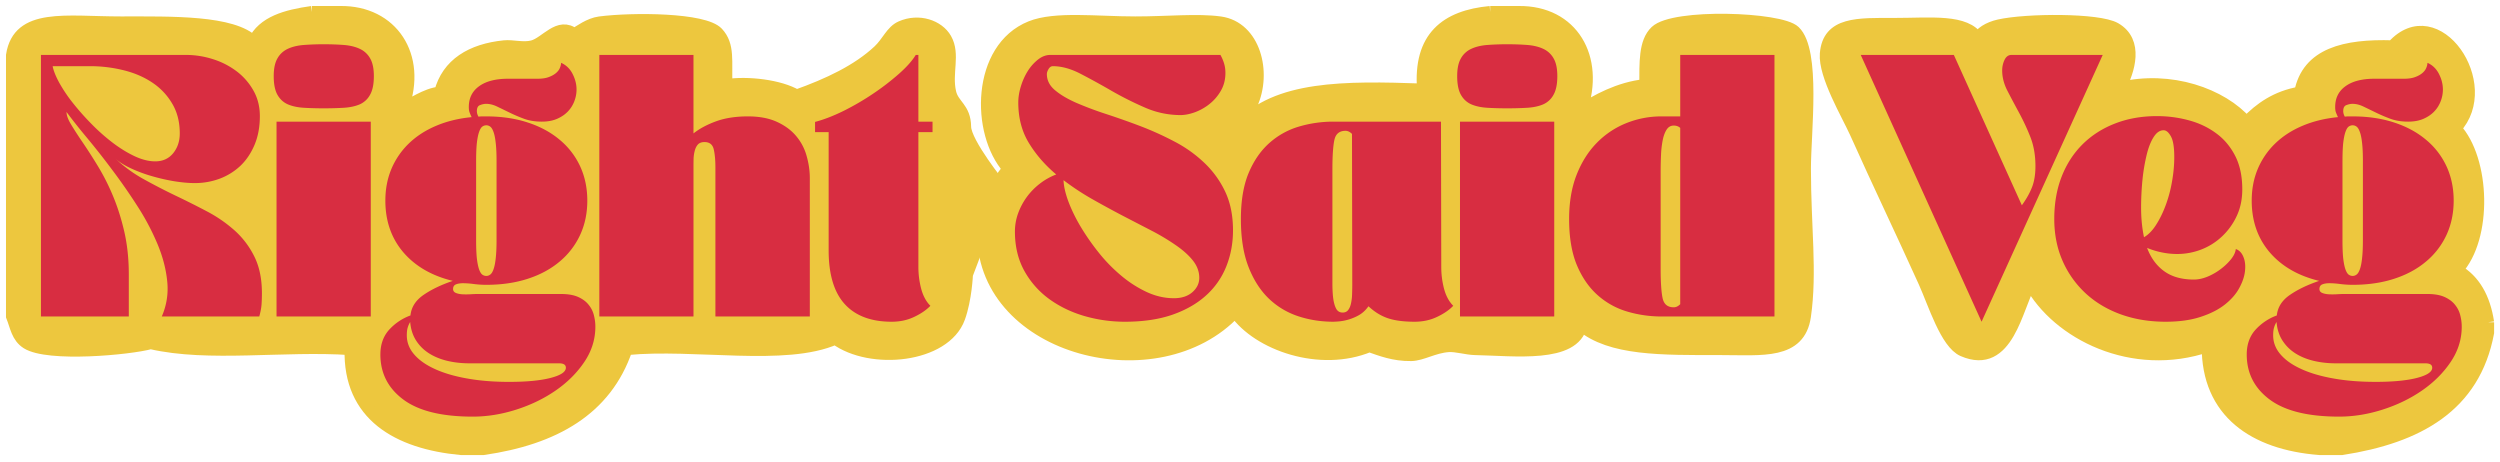<svg xmlns="http://www.w3.org/2000/svg" width="417" height="77" viewBox="0 0 417 77"><defs><clipPath id="a" clipPathUnits="userSpaceOnUse"><path d="M-26 103.982h471.333v-122H-26v122Z"/></clipPath><clipPath id="b" clipPathUnits="userSpaceOnUse"><path d="M-25.998 88.309h471.331V-33.69H-25.998V88.309Z"/></clipPath><clipPath id="c" clipPathUnits="userSpaceOnUse"><path d="M-25.996 105.479h471.33V-16.522h-471.33v122.001Z"/></clipPath></defs><path d="M52.011 2.001h4.725c8.69-.117 13.56 7.379 10.451 15.924 1.497-.415 3.729-2.241 6.22-2.488 1.224-4.767 5.244-7.156 10.699-7.713 1.414-.146 3.142.409 4.726 0 2.222-.572 4.374-4.087 6.968-1.991.839-.512 2.531-1.771 4.231-1.991 5.509-.708 17.419-.656 19.653 1.743 1.948 2.087 1.327 4.732 1.493 8.708 3.519-.541 8.875.077 11.695 1.741 5.281-1.877 10.199-4.194 13.683-7.462 1.53-1.436 2.138-3.278 3.733-3.982 2.975-1.313 6.227-.174 7.464 1.99 1.487 2.6-.017 5.68.745 8.957.508 2.181 2.455 2.536 2.488 5.724.031 2.684 5.887 9.908 5.887 9.908l-5.584 14.723s-.165 4.098-1.296 7.213c-2.392 6.579-14.743 7.833-20.651 3.485-8.412 3.688-23.399.63-34.833 1.74-3.42 10.1-12.074 14.964-23.886 16.671h-3.731c-10.545-.986-18.724-5.659-18.412-16.671-11.181-.761-23.647 1.246-33.34-.994-3.491.97-17.119 2.24-20.649 0-1.632-1.034-1.815-2.795-2.49-4.479V9.217c1.102-7.047 8.999-5.475 18.163-5.475 8.56 0 18.641-.241 22.144 3.235 1.572-3.32 5.421-4.364 9.704-4.976" clip-path="url(#a)" style="fill:#edc73e;fill-opacity:1;fill-rule:evenodd;stroke:#edc73e;stroke-width:2;stroke-linecap:butt;stroke-linejoin:miter;stroke-miterlimit:10;stroke-dasharray:none;stroke-opacity:1"/><path d="M248.567 2.001h4.725c8.964-.115 13.49 7.616 10.452 16.421 2.376-1.602 6.319-3.797 10.696-4.229.016-3.725-.154-7.145 1.744-8.957 3.007-2.874 20.754-2.278 23.138 0 3.428 3.274 1.741 16.873 1.741 22.89 0 9.707 1.064 17.259 0 24.631-.909 6.304-7.133 5.473-13.933 5.473-10.075 0-18.45.155-23.386-3.98-1.193 5.418-11.097 4.11-17.666 3.98-1.451-.026-3.176-.588-4.478-.497-2.465.175-4.401 1.463-6.222 1.493-2.882.051-5.143-.858-6.966-1.493-8.184 3.412-18.568-.228-22.393-5.721-12.883 13.74-41.684 6.437-42.046-12.69-.092-4.858 2.037-8.413 4.23-11.196-5.312-5.977-5.222-20.044 3.731-23.636 4.081-1.64 11.011-.748 17.417-.748 5.444 0 10.368-.528 14.181 0 5.7.792 7.684 8.3 5.224 13.686-.464 1.016-1.578 2.03-2.488 2.985-.784.824-2.578 1.953-1.99 2.488 1.148.713 1.973-1.173 2.489-1.74 6.128-6.732 17.404-6.693 30.603-6.221-.707-8.751 3.841-12.247 11.197-12.939" clip-path="url(#b)" style="fill:#edc73e;fill-opacity:1;fill-rule:evenodd;stroke:#edc73e;stroke-width:2;stroke-linecap:butt;stroke-linejoin:miter;stroke-miterlimit:10;stroke-dasharray:none;stroke-opacity:1"/><path d="M415.017 53.754v1.741c-2.304 12.291-11.744 17.448-24.383 19.406h-3.732c-10.938-.852-18.714-6.151-18.661-17.168-12.529 4.26-25.032-2.043-29.606-10.45-2.254 3.872-3.682 14.448-11.198 11.196-2.83-1.224-4.84-7.848-6.468-11.444-4.074-9.005-7.532-16.16-11.445-24.88-1.356-3.016-5.264-9.584-4.977-13.188.418-5.24 5.344-4.976 11.446-4.976 6.124 0 11.923-.741 13.934 2.488.33-.942 1.75-1.848 3.484-2.238 4.584-1.036 16.63-1.099 19.405.497 3.809 2.192 2.313 7.033.746 9.952 8.478-2.053 17.066 1.028 21.148 5.723 2.276-2.37 4.994-4.296 8.958-4.976 1.237-6.476 7.464-7.962 15.425-7.714 7.323-8.156 17.245 6.398 10.451 13.684 4.852 5.218 5.242 18.255.246 23.635 2.955 1.693 4.611 4.681 5.227 8.712" clip-path="url(#c)" style="fill:#edc73e;fill-opacity:1;fill-rule:evenodd;stroke:#edc73e;stroke-width:2;stroke-linecap:butt;stroke-linejoin:miter;stroke-miterlimit:10;stroke-dasharray:none;stroke-opacity:1"/><path d="M6.829 9.163h24.203c1.54 0 3.05.243 4.532.72a12.958 12.958 0 0 1 3.953 2.046 10.373 10.373 0 0 1 2.78 3.22c.696 1.249 1.048 2.656 1.048 4.218 0 1.782-.293 3.371-.876 4.766-.587 1.398-1.371 2.57-2.36 3.516-1 .942-2.179 1.675-3.467 2.156a11.882 11.882 0 0 1-4.173.733c-.96 0-2.073-.097-3.343-.296a31.962 31.962 0 0 1-3.781-.86 24.003 24.003 0 0 1-3.532-1.312c-1.093-.507-1.949-1.051-2.563-1.625a23.16 23.16 0 0 0 4.656 3.406c1.744.968 3.516 1.885 5.314 2.75 1.794.854 3.57 1.744 5.328 2.672a23.03 23.03 0 0 1 4.625 3.204 14.273 14.273 0 0 1 3.265 4.342c.832 1.68 1.25 3.712 1.25 6.094 0 .669-.023 1.293-.062 1.876-.044.573-.168 1.242-.376 2H26.985a11.517 11.517 0 0 0 .907-5.86c-.2-2.051-.747-4.14-1.64-6.266a40.385 40.385 0 0 0-3.36-6.328 97.839 97.839 0 0 0-4.187-6.016 128.78 128.78 0 0 0-4.204-5.342 102.089 102.089 0 0 1-3.407-4.298c0 .555.254 1.25.766 2.094a63.974 63.974 0 0 0 1.922 2.969 91.156 91.156 0 0 1 2.5 3.891 36.78 36.78 0 0 1 2.515 4.937c.771 1.813 1.411 3.82 1.923 6.016.506 2.2.765 4.589.765 7.172v7.031H6.829V9.163Zm1.953 1.876c.144.76.515 1.687 1.11 2.78a25.225 25.225 0 0 0 2.28 3.376c.967 1.217 2 2.38 3.094 3.484a32.538 32.538 0 0 0 3.547 3.14c1.227.931 2.453 1.68 3.672 2.251 1.219.563 2.352.844 3.407.844 1.249 0 2.241-.445 2.984-1.344.738-.907 1.109-2.008 1.109-3.312 0-1.895-.417-3.547-1.249-4.953a10.665 10.665 0 0 0-3.314-3.516c-1.374-.926-2.964-1.614-4.765-2.063a23.072 23.072 0 0 0-5.672-.687H8.782Zm37.344 41.75v-32.5h15.719v32.5H46.126Zm-.469-40.094c0-1.25.203-2.226.609-2.937a3.762 3.762 0 0 1 1.703-1.595c.727-.35 1.609-.569 2.64-.656a43.934 43.934 0 0 1 3.423-.125c1.25 0 2.378.044 3.39.125 1.02.087 1.895.306 2.626.656a3.78 3.78 0 0 1 1.702 1.595c.407.711.61 1.687.61 2.937 0 1.344-.214 2.387-.64 3.124a3.603 3.603 0 0 1-1.734 1.595c-.744.312-1.622.5-2.641.563a55.465 55.465 0 0 1-3.313.093c-1.219 0-2.34-.031-3.36-.093-1.023-.063-1.902-.251-2.64-.563-.742-.32-1.324-.852-1.75-1.595-.418-.737-.625-1.78-.625-3.124ZM63.45 59.117c0-1.656.484-3.027 1.454-4.11a8.934 8.934 0 0 1 3.56-2.39c.145-1.395.88-2.539 2.204-3.438 1.32-.906 2.941-1.68 4.858-2.328-3.492-.844-6.241-2.429-8.249-4.765-2-2.344-3-5.219-3-8.627 0-1.913.336-3.678 1.016-5.296a12.84 12.84 0 0 1 2.907-4.234c1.249-1.207 2.757-2.187 4.53-2.938 1.781-.757 3.757-1.241 5.937-1.453-.125-.26-.24-.526-.344-.796-.085-.219-.125-.516-.125-.891 0-1.488.571-2.645 1.72-3.469 1.144-.832 2.753-1.249 4.827-1.249h4.922c.758 0 1.383-.094 1.875-.282.5-.186.899-.41 1.203-.672.301-.257.516-.538.64-.844.133-.312.204-.597.204-.858.844.373 1.484.996 1.922 1.858.438.856.656 1.72.656 2.594 0 .668-.125 1.325-.374 1.969a5.045 5.045 0 0 1-1.094 1.72c-.481.499-1.086.905-1.813 1.217-.72.306-1.56.454-2.516.454-1.085 0-2.063-.156-2.937-.47a26.301 26.301 0 0 1-2.422-1.03c-.742-.363-1.43-.695-2.062-1-.638-.312-1.263-.47-1.876-.47-.294 0-.62.071-.984.204-.367.126-.547.464-.547 1.016 0 .294.085.6.267.92.226-.03.44-.045.64-.045h.672c2.53 0 4.826.34 6.89 1.015 2.062.668 3.832 1.621 5.312 2.86a12.603 12.603 0 0 1 3.438 4.437c.8 1.731 1.202 3.64 1.202 5.733 0 2.095-.401 4.01-1.202 5.736a12.69 12.69 0 0 1-3.438 4.454c-1.48 1.241-3.25 2.194-5.312 2.858-2.062.668-4.36 1-6.89 1-.668 0-1.344-.04-2.032-.125a13.937 13.937 0 0 0-1.859-.14c-.493 0-.891.071-1.204.203-.304.137-.453.39-.453.765 0 .293.145.508.438.64.288.127.644.204 1.062.236.426.023.88.023 1.36 0 .476-.032.906-.047 1.28-.047h13.876c1.164 0 2.117.167 2.86.5.737.335 1.316.766 1.733 1.296.418.505.718 1.098.876 1.735.164.633.249 1.273.249 1.921 0 2.094-.609 4.048-1.826 5.86-1.22 1.82-2.81 3.411-4.767 4.766-1.949 1.352-4.148 2.422-6.593 3.202-2.439.782-4.86 1.174-7.267 1.174-5.179 0-9.042-.954-11.593-2.86-2.543-1.899-3.813-4.403-3.813-7.516h.002Zm15.968-32.234v13.174c0 1.249.04 2.272.125 3.061.094.781.219 1.391.375 1.828.156.429.333.715.532.86.195.143.43.22.672.219.227 0 .44-.071.64-.219.207-.145.391-.431.547-.86.164-.437.289-1.047.374-1.827.094-.79.142-1.813.142-3.064V26.883c0-1.257-.047-2.28-.142-3.062-.085-.78-.21-1.391-.373-1.827-.157-.439-.341-.728-.547-.876a1.074 1.074 0 0 0-.641-.219 1.153 1.153 0 0 0-.672.219c-.2.148-.376.437-.532.875-.156.437-.28 1.048-.375 1.828-.085.781-.125 1.805-.125 3.062Zm5.5 36.814c2.907 0 5.208-.219 6.907-.656 1.706-.439 2.562-1.008 2.562-1.704 0-.492-.382-.734-1.141-.734H78.325c-1.367 0-2.638-.149-3.814-.438-1.178-.294-2.202-.731-3.077-1.312a6.925 6.925 0 0 1-2.093-2.156c-.524-.856-.828-1.852-.923-2.986a3.725 3.725 0 0 0-.39.86c-.118.352-.172.804-.172 1.36 0 1.164.4 2.219 1.204 3.156.8.946 1.941 1.758 3.421 2.438 1.477.686 3.266 1.218 5.36 1.593 2.093.383 4.453.579 7.077.579Zm30.755-54.534v13.094c.986-.788 2.237-1.46 3.749-2.015 1.508-.551 3.285-.828 5.328-.828 1.915 0 3.536.308 4.86.921 1.32.606 2.391 1.399 3.203 2.375a8.72 8.72 0 0 1 1.734 3.313c.352 1.242.531 2.468.531 3.687v23.08H119.33V27.93c0-1.227-.093-2.237-.281-3.031-.187-.8-.703-1.202-1.547-1.202-.469 0-.828.133-1.079.39-.241.262-.417.606-.53 1.031a5.92 5.92 0 0 0-.204 1.375c-.011.493-.015.969-.015 1.437v24.86H99.969V9.163h15.704Zm20.28 12.876v-1.704c1.457-.382 3.036-.992 4.734-1.826a43.44 43.44 0 0 0 4.939-2.876 41.51 41.51 0 0 0 4.328-3.328c1.28-1.134 2.211-2.18 2.796-3.142h.437v11.126h2.36v1.75h-2.36v22.5c0 1.23.158 2.446.47 3.64.32 1.187.832 2.134 1.53 2.828-.666.699-1.561 1.312-2.686 1.844-1.118.539-2.372.814-3.766.814-3.43 0-6.04-.978-7.829-2.939-1.792-1.968-2.687-4.957-2.687-8.968v-19.72l-2.266.001Zm40.226 7.062c-1.866-1.57-3.386-3.32-4.561-5.25-1.18-1.937-1.767-4.186-1.767-6.75 0-.875.146-1.782.439-2.719.288-.945.68-1.804 1.172-2.577a7.582 7.582 0 0 1 1.703-1.891c.644-.5 1.316-.751 2.016-.751h28.39c.27.494.472.97.61 1.438.144.469.218.996.218 1.578 0 1.107-.258 2.094-.766 2.97a7.7 7.7 0 0 1-1.891 2.202 8.769 8.769 0 0 1-2.437 1.375c-.875.313-1.68.469-2.406.469a14.761 14.761 0 0 1-5.953-1.266 55.926 55.926 0 0 1-5.595-2.812 121.803 121.803 0 0 0-5.124-2.814c-1.625-.842-3.164-1.264-4.609-1.264-.293 0-.532.164-.72.484-.187.312-.28.59-.28.827 0 1.024.44 1.915 1.328 2.673.883.75 2.051 1.45 3.5 2.094a57.465 57.465 0 0 0 4.968 1.874c1.922.627 3.83 1.299 5.72 2.016a51.62 51.62 0 0 1 5.717 2.579 21.76 21.76 0 0 1 4.97 3.515 16.128 16.128 0 0 1 3.516 4.813c.882 1.844 1.328 4.015 1.328 6.515 0 2.125-.371 4.121-1.11 5.985a12.903 12.903 0 0 1-3.36 4.844c-1.5 1.367-3.374 2.445-5.624 3.233-2.25.782-4.902 1.174-7.953 1.174a24.282 24.282 0 0 1-6.751-.955c-2.2-.644-4.156-1.593-5.874-2.843a14.446 14.446 0 0 1-4.143-4.704c-1.043-1.893-1.561-4.077-1.561-6.546 0-1.02.172-2.016.514-2.984a11.13 11.13 0 0 1 1.438-2.734 11.11 11.11 0 0 1 2.188-2.25 10.498 10.498 0 0 1 2.75-1.547v-.001Zm1.22.953c.031.969.288 2.133.782 3.485.5 1.343 1.174 2.747 2.03 4.203a39.487 39.487 0 0 0 3.016 4.344 26.57 26.57 0 0 0 3.75 3.859 19.23 19.23 0 0 0 4.266 2.75c1.499.699 3.019 1.047 4.562 1.047 1.281 0 2.305-.333 3.078-1 .77-.676 1.156-1.477 1.156-2.407 0-1.018-.352-1.973-1.046-2.858-.699-.883-1.648-1.739-2.844-2.563a37.087 37.087 0 0 0-4.094-2.453l-4.828-2.5a178.249 178.249 0 0 1-5.046-2.751 42.747 42.747 0 0 1-4.782-3.156Zm29.582 6.5c0-3.051.426-5.609 1.281-7.672.864-2.063 2.016-3.733 3.453-5.015a12.867 12.867 0 0 1 4.937-2.75 20.206 20.206 0 0 1 5.766-.828h17.937l.048 24.25c0 1.23.156 2.446.468 3.64.32 1.187.832 2.134 1.532 2.828-.668.699-1.563 1.312-2.688 1.844-1.117.539-2.371.814-3.765.814-1.836 0-3.328-.2-4.486-.595-1.146-.395-2.213-1.055-3.202-1.984-.462.648-1 1.148-1.626 1.5a8.364 8.364 0 0 1-3.374 1.031c-.45.032-.731.046-.844.046-2.094 0-4.074-.312-5.938-.937a12.885 12.885 0 0 1-4.906-2.984c-1.406-1.375-2.527-3.145-3.359-5.313-.824-2.164-1.234-4.788-1.234-7.875Zm16.969 15.579c.405 0 .718-.146.937-.438.219-.289.375-.664.468-1.125.106-.493.164-.996.173-1.5.019-.539.031-1.047.031-1.516l-.047-25.219c-.344-.344-.704-.516-1.08-.516-1.022 0-1.64.512-1.858 1.532-.219 1.012-.328 2.654-.328 4.922v18.954c0 .918.04 1.742.125 2.467.093.732.253 1.32.484 1.767.239.449.601.672 1.093.672h.002Zm19.577.656v-32.5h15.72v32.5h-15.72Zm-.468-40.094c0-1.25.203-2.226.609-2.937a3.752 3.752 0 0 1 1.703-1.595c.727-.35 1.609-.569 2.64-.656a43.934 43.934 0 0 1 3.423-.125c1.25 0 2.378.044 3.39.125 1.02.087 1.894.306 2.626.656a3.78 3.78 0 0 1 1.702 1.595c.407.711.61 1.687.61 2.937 0 1.344-.215 2.387-.64 3.124a3.601 3.601 0 0 1-1.735 1.595c-.743.312-1.621.5-2.64.563a55.465 55.465 0 0 1-3.313.093c-1.219 0-2.34-.031-3.36-.093-1.023-.063-1.902-.251-2.64-.563-.743-.32-1.324-.852-1.751-1.595-.417-.737-.624-1.78-.624-3.124Zm18.672 23.827c0-2.768.409-5.209 1.233-7.327.832-2.125 1.954-3.906 3.36-5.344a14.297 14.297 0 0 1 4.907-3.297 15.626 15.626 0 0 1 5.937-1.14h3.094V9.163h15.72V52.79h-18.814c-1.981 0-3.902-.273-5.765-.828a12.804 12.804 0 0 1-4.939-2.751c-1.437-1.28-2.589-2.952-3.453-5.014-.855-2.063-1.28-4.618-1.28-7.672v-.003Zm17.453 14.736c.374 0 .734-.173 1.078-.516V21.335c-.28-.257-.64-.39-1.078-.39-.501 0-.898.226-1.188.672-.293.449-.512 1.04-.656 1.765-.158.815-.252 1.64-.281 2.469a58.697 58.697 0 0 0-.063 2.719v16.235c0 2.273.11 3.917.328 4.937.219 1.012.836 1.516 1.859 1.516h.001Zm46.719-42.093 11.343 25.077c.75-1.04 1.313-2.04 1.688-3 .382-.957.578-2.133.578-3.532 0-1.832-.293-3.476-.876-4.937a37.363 37.363 0 0 0-1.906-4.063 201.967 201.967 0 0 1-1.89-3.561c-.586-1.134-.876-2.271-.876-3.407 0-.613.13-1.196.391-1.751.271-.55.649-.826 1.141-.826h15.235l-20.204 44.497-20.156-44.499 15.532.002Zm33.89 10.202c1.8 0 3.551.23 5.25.687 1.706.449 3.226 1.164 4.562 2.141 1.344.968 2.411 2.227 3.203 3.766.8 1.542 1.204 3.417 1.204 5.625 0 1.656-.313 3.148-.939 4.468a10.969 10.969 0 0 1-2.468 3.407 10.57 10.57 0 0 1-3.469 2.172 11.116 11.116 0 0 1-3.984.733c-.861 0-1.72-.089-2.563-.265a13.39 13.39 0 0 1-2.453-.75c.633 1.688 1.595 2.992 2.876 3.907 1.28.917 2.925 1.373 4.937 1.373.695 0 1.438-.154 2.219-.466a9.77 9.77 0 0 0 2.203-1.251 9.536 9.536 0 0 0 1.75-1.656c.476-.595.75-1.164.812-1.72.571.2.992.637 1.267 1.313.28.667.367 1.454.264 2.36-.093.898-.413 1.84-.952 2.827-.532.993-1.328 1.907-2.391 2.751-1.062.844-2.413 1.53-4.048 2.062-1.624.539-3.573.814-5.842.814-2.7 0-5.184-.407-7.454-1.22-2.273-.82-4.23-1.988-5.874-3.5a16.287 16.287 0 0 1-3.86-5.422c-.93-2.113-1.391-4.445-1.391-7 0-2.594.407-4.937 1.219-7.032.813-2.093 1.973-3.893 3.484-5.405 1.52-1.508 3.333-2.672 5.438-3.485 2.102-.82 4.438-1.234 7-1.234Zm2.875 6.812c0-1.625-.187-2.769-.563-3.437-.374-.676-.781-1.016-1.218-1.016-.618 0-1.164.371-1.64 1.109-.482.743-.872 1.727-1.174 2.954a30.697 30.697 0 0 0-.702 4.14 46.792 46.792 0 0 0-.235 4.72c0 1.741.16 3.382.485 4.921.75-.437 1.426-1.133 2.031-2.093.613-.958 1.144-2.048 1.593-3.267a21.875 21.875 0 0 0 1.048-3.937c.25-1.395.374-2.758.374-4.094h.001Zm12.089 32.938c0-1.656.484-3.027 1.454-4.11a8.94 8.94 0 0 1 3.562-2.39c.144-1.395.88-2.539 2.203-3.438 1.32-.906 2.941-1.68 4.86-2.328-3.493-.844-6.243-2.429-8.251-4.765-2-2.344-3-5.219-3-8.627 0-1.913.336-3.678 1.016-5.296a12.84 12.84 0 0 1 2.907-4.234c1.249-1.207 2.757-2.187 4.531-2.938 1.781-.757 3.757-1.241 5.937-1.453-.126-.26-.24-.526-.344-.796-.085-.219-.124-.516-.124-.891 0-1.488.569-2.645 1.719-3.469 1.144-.832 2.753-1.249 4.826-1.249h4.923c.759 0 1.383-.094 1.876-.282.5-.186.897-.41 1.203-.672.3-.257.516-.538.64-.844.133-.312.204-.597.204-.858.842.373 1.484.996 1.921 1.858.437.856.656 1.72.656 2.594a5.394 5.394 0 0 1-.375 1.969 5.027 5.027 0 0 1-1.093 1.72c-.48.499-1.087.905-1.813 1.217-.719.306-1.559.454-2.515.454-1.087 0-2.063-.156-2.939-.47-.866-.32-1.67-.664-2.421-1.03-.687-.335-1.374-.669-2.063-1-.636-.312-1.261-.47-1.874-.47-.294 0-.622.071-.984.204-.368.126-.547.464-.547 1.016 0 .294.085.6.265.92.227-.03.44-.045.64-.045h.672c2.532 0 4.828.34 6.891 1.015 2.063.668 3.832 1.621 5.312 2.86a12.597 12.597 0 0 1 3.439 4.437c.8 1.731 1.202 3.64 1.202 5.733 0 2.095-.402 4.01-1.202 5.736a12.704 12.704 0 0 1-3.439 4.454c-1.48 1.241-3.249 2.194-5.312 2.858-2.063.668-4.36 1-6.891 1-.666 0-1.344-.04-2.03-.125-.688-.093-1.31-.14-1.86-.14-.492 0-.891.071-1.203.203-.305.137-.453.39-.453.765 0 .293.144.508.437.64.289.127.644.204 1.063.236.426.023.88.023 1.36 0 .476-.032.906-.047 1.28-.047h13.876c1.164 0 2.117.167 2.858.5.739.335 1.318.766 1.735 1.296.427.524.719 1.102.875 1.735.164.633.25 1.273.25 1.921 0 2.094-.609 4.048-1.828 5.86-1.218 1.82-2.809 3.411-4.766 4.766-1.948 1.352-4.147 2.422-6.594 3.202-2.437.782-4.858 1.174-7.266 1.174-5.179 0-9.042-.954-11.592-2.86-2.544-1.899-3.814-4.403-3.814-7.516Zm15.97-32.235v13.173c0 1.25.038 2.272.124 3.062.093.781.218 1.39.376 1.828.156.429.332.714.53.86.195.143.431.22.672.218.227 0 .442-.07.64-.218.208-.146.391-.431.547-.86.165-.438.289-1.047.376-1.827.093-.791.14-1.813.14-3.064V26.882c0-1.257-.047-2.28-.14-3.063-.087-.78-.211-1.39-.375-1.826-.157-.439-.34-.728-.546-.876a1.08 1.08 0 0 0-.642-.219 1.153 1.153 0 0 0-.672.219c-.2.148-.374.437-.53.874-.158.438-.282 1.048-.376 1.828-.086.782-.124 1.806-.124 3.063Zm5.5 36.813c2.906 0 5.206-.218 6.906-.656 1.707-.438 2.562-1.008 2.562-1.704 0-.492-.383-.733-1.14-.733h-14.923c-1.367 0-2.636-.149-3.812-.439-1.18-.293-2.203-.73-3.079-1.312a6.925 6.925 0 0 1-2.093-2.156c-.523-.856-.828-1.852-.921-2.985a3.61 3.61 0 0 0-.391.86c-.117.352-.173.804-.173 1.36 0 1.164.4 2.219 1.204 3.156.8.945 1.941 1.757 3.422 2.437 1.476.687 3.266 1.219 5.36 1.594 2.094.382 4.452.578 7.078.578Zm0 0" aria-label="Right Said Veg" style="fill:#d82d41;fill-opacity:1;fill-rule:nonzero;stroke:none"/></svg>

